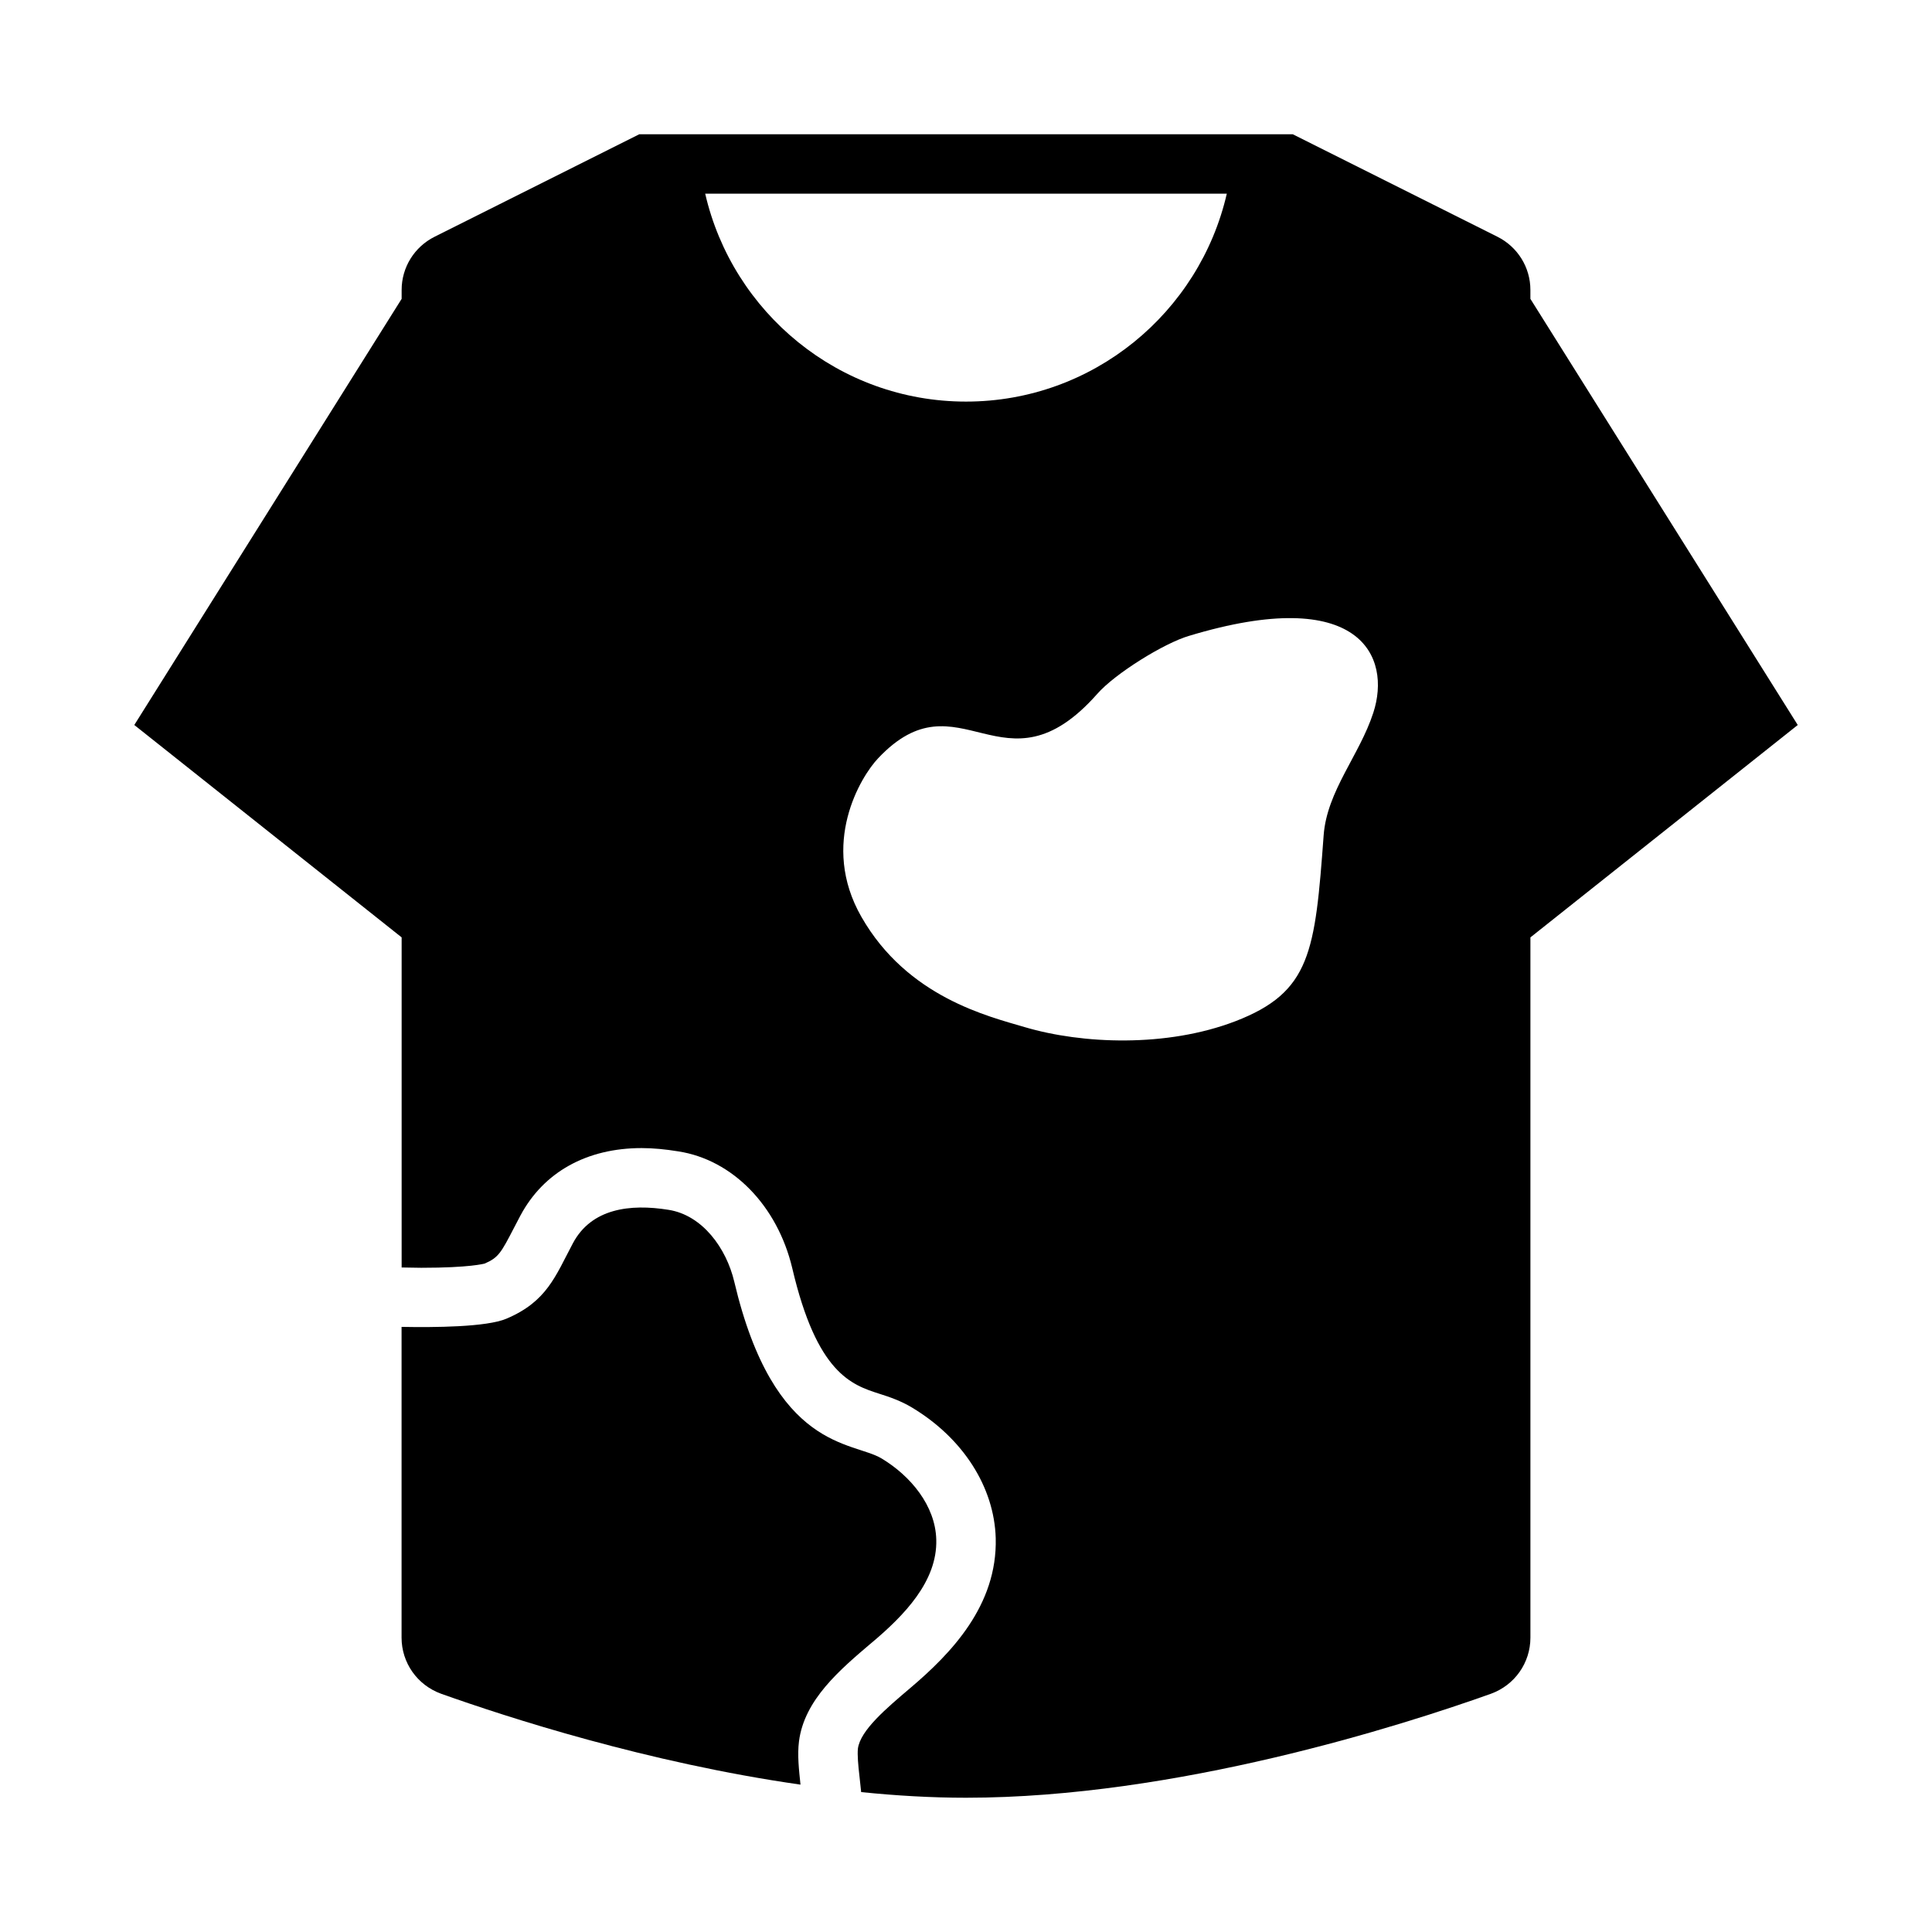 <?xml version="1.0" encoding="UTF-8"?>
<!-- Uploaded to: SVG Repo, www.svgrepo.com, Generator: SVG Repo Mixer Tools -->
<svg fill="#000000" width="800px" height="800px" version="1.1" viewBox="144 144 512 512" xmlns="http://www.w3.org/2000/svg">
 <g>
  <path d="m549.57 223.2v-2.371c0-5.984-3.387-11.414-8.738-14.09l-54.238-27.16h-173.18l-54.238 27.16c-5.352 2.676-8.738 8.109-8.738 14.09v2.371l-70.848 112.93 70.848 56.285v87.484h0.316c1.496 0 3.148 0.078 4.879 0.078 13.066 0 16.609-1.102 16.766-1.102 3.699-1.574 4.41-2.914 7.793-9.445l1.73-3.305c6.141-11.492 17.555-17.871 32.117-17.871 3.07 0 6.297 0.316 9.684 0.867 14.406 2.203 26.293 14.406 30.23 30.938 6.535 27.945 15.742 30.938 23.066 33.297 2.754 0.867 5.746 1.891 8.738 3.699 13.461 8.109 21.727 21.02 22.121 34.559 0.473 17.871-11.887 30.621-22.672 39.754-6.297 5.352-13.227 11.18-13.855 16.059-0.156 1.652 0.078 4.41 0.395 7.086l0.473 4.41c9.211 0.945 18.578 1.496 27.789 1.496 55.734 0 115.48-19.129 139.1-27.551 6.297-2.281 10.469-8.188 10.469-14.879v-185.57l70.848-56.285zm-80.453-27.879c-7.242 31.488-35.426 55.105-69.117 55.105s-61.875-23.617-69.117-55.105zm38.809 137.6c-3.621 11.18-12.281 20.703-13.145 32.434-2.281 30.938-3.387 41.562-23.379 49.277-18.262 7.008-40.621 6.062-55.812 1.574-9.523-2.832-31.094-7.871-43.297-29.207-11.098-19.363-0.156-37.234 4.41-42.035 21.57-22.906 33.219 10.941 58.016-17.004 4.801-5.512 17.871-13.539 24.324-15.43 45.5-13.777 53.766 5.512 48.887 20.387z"/>
  <path d="m375.04 579.32c8.5-7.164 17.398-16.215 17.082-27.316-0.234-8.973-6.769-16.848-14.484-21.492s-28.469-2.016-39.047-46.84c-2.098-8.883-8.422-17.633-17.398-19.051-10.234-1.652-20.469-0.379-25.383 8.883-4.652 8.766-6.898 15.426-17.605 19.965-5.277 2.238-19.125 2.328-27.785 2.168v82.34c0 6.691 4.172 12.594 10.469 14.879 17.477 6.219 54.555 18.262 95.25 24.09-0.395-3.856-0.867-7.793-0.395-11.492 1.418-11.02 10.863-18.973 19.285-26.137z"/>
 </g>
</svg>